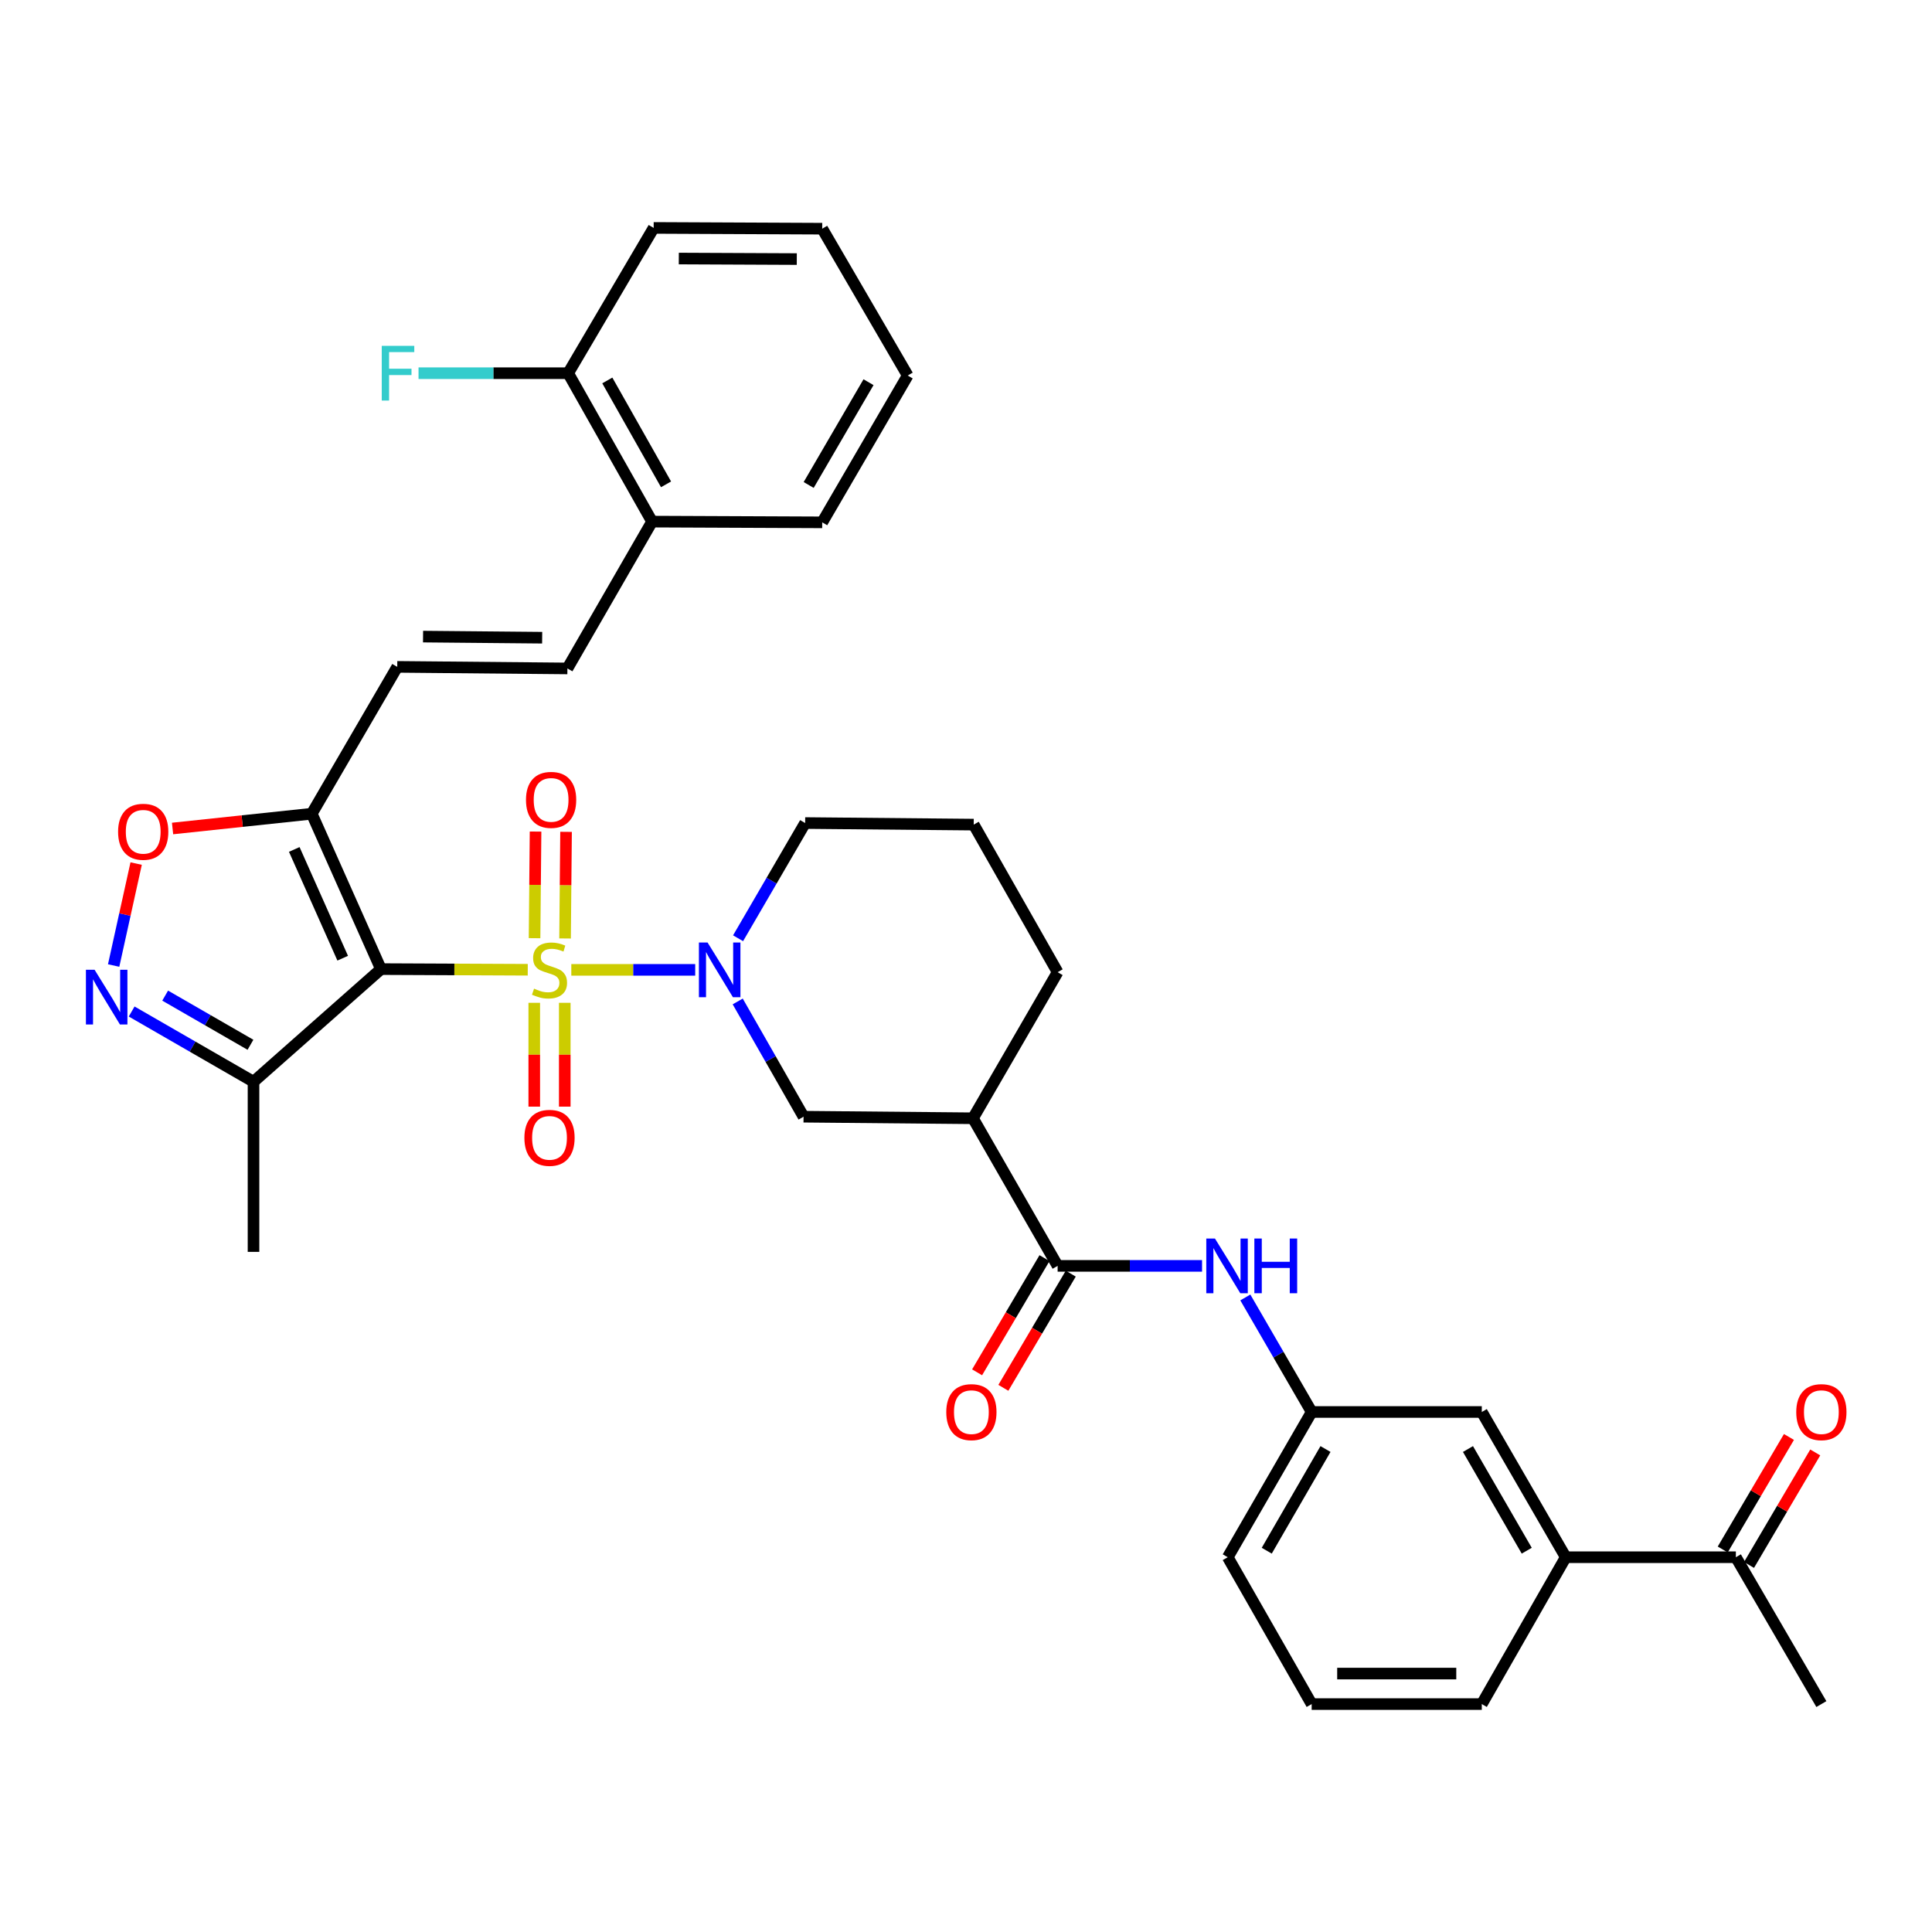 <?xml version='1.0' encoding='iso-8859-1'?>
<svg version='1.1' baseProfile='full'
              xmlns='http://www.w3.org/2000/svg'
                      xmlns:rdkit='http://www.rdkit.org/xml'
                      xmlns:xlink='http://www.w3.org/1999/xlink'
                  xml:space='preserve'
width='1000px' height='1000px' viewBox='0 0 1000 1000'>
<!-- END OF HEADER -->
<rect style='opacity:1.0;fill:#FFFFFF;stroke:none' width='1000' height='1000' x='0' y='0'> </rect>
<path class='bond-0' d='M 273.165,501.949 L 235.171,501.777' style='fill:none;fill-rule:evenodd;stroke:#CCCC00;stroke-width:6px;stroke-linecap:butt;stroke-linejoin:miter;stroke-opacity:1' />
<path class='bond-0' d='M 235.171,501.777 L 197.177,501.605' style='fill:none;fill-rule:evenodd;stroke:#000000;stroke-width:6px;stroke-linecap:butt;stroke-linejoin:miter;stroke-opacity:1' />
<path class='bond-1' d='M 295.708,502 L 327.774,502' style='fill:none;fill-rule:evenodd;stroke:#CCCC00;stroke-width:6px;stroke-linecap:butt;stroke-linejoin:miter;stroke-opacity:1' />
<path class='bond-1' d='M 327.774,502 L 359.839,502' style='fill:none;fill-rule:evenodd;stroke:#0000FF;stroke-width:6px;stroke-linecap:butt;stroke-linejoin:miter;stroke-opacity:1' />
<path class='bond-12' d='M 276.532,519.051 L 276.532,545.924' style='fill:none;fill-rule:evenodd;stroke:#CCCC00;stroke-width:6px;stroke-linecap:butt;stroke-linejoin:miter;stroke-opacity:1' />
<path class='bond-12' d='M 276.532,545.924 L 276.532,572.797' style='fill:none;fill-rule:evenodd;stroke:#FF0000;stroke-width:6px;stroke-linecap:butt;stroke-linejoin:miter;stroke-opacity:1' />
<path class='bond-12' d='M 292.32,519.051 L 292.32,545.924' style='fill:none;fill-rule:evenodd;stroke:#CCCC00;stroke-width:6px;stroke-linecap:butt;stroke-linejoin:miter;stroke-opacity:1' />
<path class='bond-12' d='M 292.32,545.924 L 292.32,572.797' style='fill:none;fill-rule:evenodd;stroke:#FF0000;stroke-width:6px;stroke-linecap:butt;stroke-linejoin:miter;stroke-opacity:1' />
<path class='bond-13' d='M 292.473,485.752 L 292.731,458.158' style='fill:none;fill-rule:evenodd;stroke:#CCCC00;stroke-width:6px;stroke-linecap:butt;stroke-linejoin:miter;stroke-opacity:1' />
<path class='bond-13' d='M 292.731,458.158 L 292.989,430.563' style='fill:none;fill-rule:evenodd;stroke:#FF0000;stroke-width:6px;stroke-linecap:butt;stroke-linejoin:miter;stroke-opacity:1' />
<path class='bond-13' d='M 276.685,485.604 L 276.943,458.01' style='fill:none;fill-rule:evenodd;stroke:#CCCC00;stroke-width:6px;stroke-linecap:butt;stroke-linejoin:miter;stroke-opacity:1' />
<path class='bond-13' d='M 276.943,458.01 L 277.202,430.415' style='fill:none;fill-rule:evenodd;stroke:#FF0000;stroke-width:6px;stroke-linecap:butt;stroke-linejoin:miter;stroke-opacity:1' />
<path class='bond-2' d='M 197.177,501.605 L 161.364,421.181' style='fill:none;fill-rule:evenodd;stroke:#000000;stroke-width:6px;stroke-linecap:butt;stroke-linejoin:miter;stroke-opacity:1' />
<path class='bond-2' d='M 177.382,495.964 L 152.313,439.667' style='fill:none;fill-rule:evenodd;stroke:#000000;stroke-width:6px;stroke-linecap:butt;stroke-linejoin:miter;stroke-opacity:1' />
<path class='bond-4' d='M 197.177,501.605 L 131.217,559.908' style='fill:none;fill-rule:evenodd;stroke:#000000;stroke-width:6px;stroke-linecap:butt;stroke-linejoin:miter;stroke-opacity:1' />
<path class='bond-8' d='M 381.838,518.348 L 398.878,548.176' style='fill:none;fill-rule:evenodd;stroke:#0000FF;stroke-width:6px;stroke-linecap:butt;stroke-linejoin:miter;stroke-opacity:1' />
<path class='bond-8' d='M 398.878,548.176 L 415.917,578.004' style='fill:none;fill-rule:evenodd;stroke:#000000;stroke-width:6px;stroke-linecap:butt;stroke-linejoin:miter;stroke-opacity:1' />
<path class='bond-22' d='M 382.023,485.641 L 399.382,455.823' style='fill:none;fill-rule:evenodd;stroke:#0000FF;stroke-width:6px;stroke-linecap:butt;stroke-linejoin:miter;stroke-opacity:1' />
<path class='bond-22' d='M 399.382,455.823 L 416.742,426.005' style='fill:none;fill-rule:evenodd;stroke:#000000;stroke-width:6px;stroke-linecap:butt;stroke-linejoin:miter;stroke-opacity:1' />
<path class='bond-6' d='M 161.364,421.181 L 125.34,425.005' style='fill:none;fill-rule:evenodd;stroke:#000000;stroke-width:6px;stroke-linecap:butt;stroke-linejoin:miter;stroke-opacity:1' />
<path class='bond-6' d='M 125.34,425.005 L 89.317,428.83' style='fill:none;fill-rule:evenodd;stroke:#FF0000;stroke-width:6px;stroke-linecap:butt;stroke-linejoin:miter;stroke-opacity:1' />
<path class='bond-9' d='M 161.364,421.181 L 205.615,345.168' style='fill:none;fill-rule:evenodd;stroke:#000000;stroke-width:6px;stroke-linecap:butt;stroke-linejoin:miter;stroke-opacity:1' />
<path class='bond-3' d='M 68.146,523.558 L 99.681,541.733' style='fill:none;fill-rule:evenodd;stroke:#0000FF;stroke-width:6px;stroke-linecap:butt;stroke-linejoin:miter;stroke-opacity:1' />
<path class='bond-3' d='M 99.681,541.733 L 131.217,559.908' style='fill:none;fill-rule:evenodd;stroke:#000000;stroke-width:6px;stroke-linecap:butt;stroke-linejoin:miter;stroke-opacity:1' />
<path class='bond-3' d='M 85.49,515.331 L 107.565,528.054' style='fill:none;fill-rule:evenodd;stroke:#0000FF;stroke-width:6px;stroke-linecap:butt;stroke-linejoin:miter;stroke-opacity:1' />
<path class='bond-3' d='M 107.565,528.054 L 129.64,540.777' style='fill:none;fill-rule:evenodd;stroke:#000000;stroke-width:6px;stroke-linecap:butt;stroke-linejoin:miter;stroke-opacity:1' />
<path class='bond-35' d='M 58.823,499.751 L 64.648,473.364' style='fill:none;fill-rule:evenodd;stroke:#0000FF;stroke-width:6px;stroke-linecap:butt;stroke-linejoin:miter;stroke-opacity:1' />
<path class='bond-35' d='M 64.648,473.364 L 70.474,446.978' style='fill:none;fill-rule:evenodd;stroke:#FF0000;stroke-width:6px;stroke-linecap:butt;stroke-linejoin:miter;stroke-opacity:1' />
<path class='bond-25' d='M 131.217,559.908 L 131.217,647.964' style='fill:none;fill-rule:evenodd;stroke:#000000;stroke-width:6px;stroke-linecap:butt;stroke-linejoin:miter;stroke-opacity:1' />
<path class='bond-5' d='M 547.426,655.218 L 503.605,578.819' style='fill:none;fill-rule:evenodd;stroke:#000000;stroke-width:6px;stroke-linecap:butt;stroke-linejoin:miter;stroke-opacity:1' />
<path class='bond-10' d='M 547.426,655.218 L 584.804,655.218' style='fill:none;fill-rule:evenodd;stroke:#000000;stroke-width:6px;stroke-linecap:butt;stroke-linejoin:miter;stroke-opacity:1' />
<path class='bond-10' d='M 584.804,655.218 L 622.181,655.218' style='fill:none;fill-rule:evenodd;stroke:#0000FF;stroke-width:6px;stroke-linecap:butt;stroke-linejoin:miter;stroke-opacity:1' />
<path class='bond-18' d='M 540.628,651.205 L 523.184,680.756' style='fill:none;fill-rule:evenodd;stroke:#000000;stroke-width:6px;stroke-linecap:butt;stroke-linejoin:miter;stroke-opacity:1' />
<path class='bond-18' d='M 523.184,680.756 L 505.74,710.308' style='fill:none;fill-rule:evenodd;stroke:#FF0000;stroke-width:6px;stroke-linecap:butt;stroke-linejoin:miter;stroke-opacity:1' />
<path class='bond-18' d='M 554.224,659.231 L 536.78,688.782' style='fill:none;fill-rule:evenodd;stroke:#000000;stroke-width:6px;stroke-linecap:butt;stroke-linejoin:miter;stroke-opacity:1' />
<path class='bond-18' d='M 536.78,688.782 L 519.336,718.334' style='fill:none;fill-rule:evenodd;stroke:#FF0000;stroke-width:6px;stroke-linecap:butt;stroke-linejoin:miter;stroke-opacity:1' />
<path class='bond-7' d='M 503.605,578.819 L 415.917,578.004' style='fill:none;fill-rule:evenodd;stroke:#000000;stroke-width:6px;stroke-linecap:butt;stroke-linejoin:miter;stroke-opacity:1' />
<path class='bond-36' d='M 503.605,578.819 L 547.426,503.202' style='fill:none;fill-rule:evenodd;stroke:#000000;stroke-width:6px;stroke-linecap:butt;stroke-linejoin:miter;stroke-opacity:1' />
<path class='bond-11' d='M 205.615,345.168 L 293.688,345.984' style='fill:none;fill-rule:evenodd;stroke:#000000;stroke-width:6px;stroke-linecap:butt;stroke-linejoin:miter;stroke-opacity:1' />
<path class='bond-11' d='M 218.972,329.503 L 280.624,330.074' style='fill:none;fill-rule:evenodd;stroke:#000000;stroke-width:6px;stroke-linecap:butt;stroke-linejoin:miter;stroke-opacity:1' />
<path class='bond-17' d='M 644.582,671.563 L 661.75,701.199' style='fill:none;fill-rule:evenodd;stroke:#0000FF;stroke-width:6px;stroke-linecap:butt;stroke-linejoin:miter;stroke-opacity:1' />
<path class='bond-17' d='M 661.75,701.199 L 678.918,730.836' style='fill:none;fill-rule:evenodd;stroke:#000000;stroke-width:6px;stroke-linecap:butt;stroke-linejoin:miter;stroke-opacity:1' />
<path class='bond-16' d='M 293.688,345.984 L 337.51,269.989' style='fill:none;fill-rule:evenodd;stroke:#000000;stroke-width:6px;stroke-linecap:butt;stroke-linejoin:miter;stroke-opacity:1' />
<path class='bond-14' d='M 810.427,806.015 L 766.973,730.836' style='fill:none;fill-rule:evenodd;stroke:#000000;stroke-width:6px;stroke-linecap:butt;stroke-linejoin:miter;stroke-opacity:1' />
<path class='bond-14' d='M 790.239,802.639 L 759.822,750.014' style='fill:none;fill-rule:evenodd;stroke:#000000;stroke-width:6px;stroke-linecap:butt;stroke-linejoin:miter;stroke-opacity:1' />
<path class='bond-15' d='M 810.427,806.015 L 898.482,806.015' style='fill:none;fill-rule:evenodd;stroke:#000000;stroke-width:6px;stroke-linecap:butt;stroke-linejoin:miter;stroke-opacity:1' />
<path class='bond-38' d='M 810.427,806.015 L 766.973,882.028' style='fill:none;fill-rule:evenodd;stroke:#000000;stroke-width:6px;stroke-linecap:butt;stroke-linejoin:miter;stroke-opacity:1' />
<path class='bond-21' d='M 905.285,810.02 L 922.425,780.9' style='fill:none;fill-rule:evenodd;stroke:#000000;stroke-width:6px;stroke-linecap:butt;stroke-linejoin:miter;stroke-opacity:1' />
<path class='bond-21' d='M 922.425,780.9 L 939.565,751.781' style='fill:none;fill-rule:evenodd;stroke:#FF0000;stroke-width:6px;stroke-linecap:butt;stroke-linejoin:miter;stroke-opacity:1' />
<path class='bond-21' d='M 891.679,802.011 L 908.819,772.891' style='fill:none;fill-rule:evenodd;stroke:#000000;stroke-width:6px;stroke-linecap:butt;stroke-linejoin:miter;stroke-opacity:1' />
<path class='bond-21' d='M 908.819,772.891 L 925.959,743.772' style='fill:none;fill-rule:evenodd;stroke:#FF0000;stroke-width:6px;stroke-linecap:butt;stroke-linejoin:miter;stroke-opacity:1' />
<path class='bond-30' d='M 898.482,806.015 L 942.734,882.028' style='fill:none;fill-rule:evenodd;stroke:#000000;stroke-width:6px;stroke-linecap:butt;stroke-linejoin:miter;stroke-opacity:1' />
<path class='bond-20' d='M 337.51,269.989 L 294.083,193.169' style='fill:none;fill-rule:evenodd;stroke:#000000;stroke-width:6px;stroke-linecap:butt;stroke-linejoin:miter;stroke-opacity:1' />
<path class='bond-20' d='M 344.74,250.696 L 314.341,196.922' style='fill:none;fill-rule:evenodd;stroke:#000000;stroke-width:6px;stroke-linecap:butt;stroke-linejoin:miter;stroke-opacity:1' />
<path class='bond-31' d='M 337.51,269.989 L 425.575,270.366' style='fill:none;fill-rule:evenodd;stroke:#000000;stroke-width:6px;stroke-linecap:butt;stroke-linejoin:miter;stroke-opacity:1' />
<path class='bond-19' d='M 678.918,730.836 L 766.973,730.836' style='fill:none;fill-rule:evenodd;stroke:#000000;stroke-width:6px;stroke-linecap:butt;stroke-linejoin:miter;stroke-opacity:1' />
<path class='bond-29' d='M 678.918,730.836 L 635.482,806.015' style='fill:none;fill-rule:evenodd;stroke:#000000;stroke-width:6px;stroke-linecap:butt;stroke-linejoin:miter;stroke-opacity:1' />
<path class='bond-29' d='M 686.073,750.011 L 655.668,802.637' style='fill:none;fill-rule:evenodd;stroke:#000000;stroke-width:6px;stroke-linecap:butt;stroke-linejoin:miter;stroke-opacity:1' />
<path class='bond-23' d='M 294.083,193.169 L 255.357,193.169' style='fill:none;fill-rule:evenodd;stroke:#000000;stroke-width:6px;stroke-linecap:butt;stroke-linejoin:miter;stroke-opacity:1' />
<path class='bond-23' d='M 255.357,193.169 L 216.632,193.169' style='fill:none;fill-rule:evenodd;stroke:#33CCCC;stroke-width:6px;stroke-linecap:butt;stroke-linejoin:miter;stroke-opacity:1' />
<path class='bond-32' d='M 294.083,193.169 L 338.335,117.972' style='fill:none;fill-rule:evenodd;stroke:#000000;stroke-width:6px;stroke-linecap:butt;stroke-linejoin:miter;stroke-opacity:1' />
<path class='bond-26' d='M 416.742,426.005 L 503.991,426.821' style='fill:none;fill-rule:evenodd;stroke:#000000;stroke-width:6px;stroke-linecap:butt;stroke-linejoin:miter;stroke-opacity:1' />
<path class='bond-24' d='M 547.426,503.202 L 503.991,426.821' style='fill:none;fill-rule:evenodd;stroke:#000000;stroke-width:6px;stroke-linecap:butt;stroke-linejoin:miter;stroke-opacity:1' />
<path class='bond-27' d='M 766.973,882.028 L 678.918,882.028' style='fill:none;fill-rule:evenodd;stroke:#000000;stroke-width:6px;stroke-linecap:butt;stroke-linejoin:miter;stroke-opacity:1' />
<path class='bond-27' d='M 753.765,866.239 L 692.126,866.239' style='fill:none;fill-rule:evenodd;stroke:#000000;stroke-width:6px;stroke-linecap:butt;stroke-linejoin:miter;stroke-opacity:1' />
<path class='bond-28' d='M 678.918,882.028 L 635.482,806.015' style='fill:none;fill-rule:evenodd;stroke:#000000;stroke-width:6px;stroke-linecap:butt;stroke-linejoin:miter;stroke-opacity:1' />
<path class='bond-33' d='M 425.575,270.366 L 469.826,194.371' style='fill:none;fill-rule:evenodd;stroke:#000000;stroke-width:6px;stroke-linecap:butt;stroke-linejoin:miter;stroke-opacity:1' />
<path class='bond-33' d='M 418.568,251.022 L 449.544,197.825' style='fill:none;fill-rule:evenodd;stroke:#000000;stroke-width:6px;stroke-linecap:butt;stroke-linejoin:miter;stroke-opacity:1' />
<path class='bond-37' d='M 338.335,117.972 L 425.575,118.367' style='fill:none;fill-rule:evenodd;stroke:#000000;stroke-width:6px;stroke-linecap:butt;stroke-linejoin:miter;stroke-opacity:1' />
<path class='bond-37' d='M 351.349,133.82 L 412.417,134.096' style='fill:none;fill-rule:evenodd;stroke:#000000;stroke-width:6px;stroke-linecap:butt;stroke-linejoin:miter;stroke-opacity:1' />
<path class='bond-34' d='M 469.826,194.371 L 425.575,118.367' style='fill:none;fill-rule:evenodd;stroke:#000000;stroke-width:6px;stroke-linecap:butt;stroke-linejoin:miter;stroke-opacity:1' />
<path  class='atom-0' d='M 276.426 511.72
Q 276.746 511.84, 278.066 512.4
Q 279.386 512.96, 280.826 513.32
Q 282.306 513.64, 283.746 513.64
Q 286.426 513.64, 287.986 512.36
Q 289.546 511.04, 289.546 508.76
Q 289.546 507.2, 288.746 506.24
Q 287.986 505.28, 286.786 504.76
Q 285.586 504.24, 283.586 503.64
Q 281.066 502.88, 279.546 502.16
Q 278.066 501.44, 276.986 499.92
Q 275.946 498.4, 275.946 495.84
Q 275.946 492.28, 278.346 490.08
Q 280.786 487.88, 285.586 487.88
Q 288.866 487.88, 292.586 489.44
L 291.666 492.52
Q 288.266 491.12, 285.706 491.12
Q 282.946 491.12, 281.426 492.28
Q 279.906 493.4, 279.946 495.36
Q 279.946 496.88, 280.706 497.8
Q 281.506 498.72, 282.626 499.24
Q 283.786 499.76, 285.706 500.36
Q 288.266 501.16, 289.786 501.96
Q 291.306 502.76, 292.386 504.4
Q 293.506 506, 293.506 508.76
Q 293.506 512.68, 290.866 514.8
Q 288.266 516.88, 283.906 516.88
Q 281.386 516.88, 279.466 516.32
Q 277.586 515.8, 275.346 514.88
L 276.426 511.72
' fill='#CCCC00'/>
<path  class='atom-2' d='M 366.239 487.84
L 375.519 502.84
Q 376.439 504.32, 377.919 507
Q 379.399 509.68, 379.479 509.84
L 379.479 487.84
L 383.239 487.84
L 383.239 516.16
L 379.359 516.16
L 369.399 499.76
Q 368.239 497.84, 366.999 495.64
Q 365.799 493.44, 365.439 492.76
L 365.439 516.16
L 361.759 516.16
L 361.759 487.84
L 366.239 487.84
' fill='#0000FF'/>
<path  class='atom-4' d='M 48.953 501.944
L 58.233 516.944
Q 59.153 518.424, 60.633 521.104
Q 62.113 523.784, 62.193 523.944
L 62.193 501.944
L 65.953 501.944
L 65.953 530.264
L 62.073 530.264
L 52.113 513.864
Q 50.953 511.944, 49.713 509.744
Q 48.513 507.544, 48.153 506.864
L 48.153 530.264
L 44.473 530.264
L 44.473 501.944
L 48.953 501.944
' fill='#0000FF'/>
<path  class='atom-7' d='M 61.124 430.523
Q 61.124 423.723, 64.484 419.923
Q 67.844 416.123, 74.124 416.123
Q 80.404 416.123, 83.764 419.923
Q 87.124 423.723, 87.124 430.523
Q 87.124 437.403, 83.724 441.323
Q 80.324 445.203, 74.124 445.203
Q 67.884 445.203, 64.484 441.323
Q 61.124 437.443, 61.124 430.523
M 74.124 442.003
Q 78.444 442.003, 80.764 439.123
Q 83.124 436.203, 83.124 430.523
Q 83.124 424.963, 80.764 422.163
Q 78.444 419.323, 74.124 419.323
Q 69.804 419.323, 67.444 422.123
Q 65.124 424.923, 65.124 430.523
Q 65.124 436.243, 67.444 439.123
Q 69.804 442.003, 74.124 442.003
' fill='#FF0000'/>
<path  class='atom-11' d='M 628.854 641.058
L 638.134 656.058
Q 639.054 657.538, 640.534 660.218
Q 642.014 662.898, 642.094 663.058
L 642.094 641.058
L 645.854 641.058
L 645.854 669.378
L 641.974 669.378
L 632.014 652.978
Q 630.854 651.058, 629.614 648.858
Q 628.414 646.658, 628.054 645.978
L 628.054 669.378
L 624.374 669.378
L 624.374 641.058
L 628.854 641.058
' fill='#0000FF'/>
<path  class='atom-11' d='M 649.254 641.058
L 653.094 641.058
L 653.094 653.098
L 667.574 653.098
L 667.574 641.058
L 671.414 641.058
L 671.414 669.378
L 667.574 669.378
L 667.574 656.298
L 653.094 656.298
L 653.094 669.378
L 649.254 669.378
L 649.254 641.058
' fill='#0000FF'/>
<path  class='atom-13' d='M 271.426 588.943
Q 271.426 582.143, 274.786 578.343
Q 278.146 574.543, 284.426 574.543
Q 290.706 574.543, 294.066 578.343
Q 297.426 582.143, 297.426 588.943
Q 297.426 595.823, 294.026 599.743
Q 290.626 603.623, 284.426 603.623
Q 278.186 603.623, 274.786 599.743
Q 271.426 595.863, 271.426 588.943
M 284.426 600.423
Q 288.746 600.423, 291.066 597.543
Q 293.426 594.623, 293.426 588.943
Q 293.426 583.383, 291.066 580.583
Q 288.746 577.743, 284.426 577.743
Q 280.106 577.743, 277.746 580.543
Q 275.426 583.343, 275.426 588.943
Q 275.426 594.663, 277.746 597.543
Q 280.106 600.423, 284.426 600.423
' fill='#FF0000'/>
<path  class='atom-14' d='M 272.25 414.015
Q 272.25 407.215, 275.61 403.415
Q 278.97 399.615, 285.25 399.615
Q 291.53 399.615, 294.89 403.415
Q 298.25 407.215, 298.25 414.015
Q 298.25 420.895, 294.85 424.815
Q 291.45 428.695, 285.25 428.695
Q 279.01 428.695, 275.61 424.815
Q 272.25 420.935, 272.25 414.015
M 285.25 425.495
Q 289.57 425.495, 291.89 422.615
Q 294.25 419.695, 294.25 414.015
Q 294.25 408.455, 291.89 405.655
Q 289.57 402.815, 285.25 402.815
Q 280.93 402.815, 278.57 405.615
Q 276.25 408.415, 276.25 414.015
Q 276.25 419.735, 278.57 422.615
Q 280.93 425.495, 285.25 425.495
' fill='#FF0000'/>
<path  class='atom-19' d='M 489.789 730.916
Q 489.789 724.116, 493.149 720.316
Q 496.509 716.516, 502.789 716.516
Q 509.069 716.516, 512.429 720.316
Q 515.789 724.116, 515.789 730.916
Q 515.789 737.796, 512.389 741.716
Q 508.989 745.596, 502.789 745.596
Q 496.549 745.596, 493.149 741.716
Q 489.789 737.836, 489.789 730.916
M 502.789 742.396
Q 507.109 742.396, 509.429 739.516
Q 511.789 736.596, 511.789 730.916
Q 511.789 725.356, 509.429 722.556
Q 507.109 719.716, 502.789 719.716
Q 498.469 719.716, 496.109 722.516
Q 493.789 725.316, 493.789 730.916
Q 493.789 736.636, 496.109 739.516
Q 498.469 742.396, 502.789 742.396
' fill='#FF0000'/>
<path  class='atom-22' d='M 929.734 730.916
Q 929.734 724.116, 933.094 720.316
Q 936.454 716.516, 942.734 716.516
Q 949.014 716.516, 952.374 720.316
Q 955.734 724.116, 955.734 730.916
Q 955.734 737.796, 952.334 741.716
Q 948.934 745.596, 942.734 745.596
Q 936.494 745.596, 933.094 741.716
Q 929.734 737.836, 929.734 730.916
M 942.734 742.396
Q 947.054 742.396, 949.374 739.516
Q 951.734 736.596, 951.734 730.916
Q 951.734 725.356, 949.374 722.556
Q 947.054 719.716, 942.734 719.716
Q 938.414 719.716, 936.054 722.516
Q 933.734 725.316, 933.734 730.916
Q 933.734 736.636, 936.054 739.516
Q 938.414 742.396, 942.734 742.396
' fill='#FF0000'/>
<path  class='atom-24' d='M 197.59 179.009
L 214.43 179.009
L 214.43 182.249
L 201.39 182.249
L 201.39 190.849
L 212.99 190.849
L 212.99 194.129
L 201.39 194.129
L 201.39 207.329
L 197.59 207.329
L 197.59 179.009
' fill='#33CCCC'/>
</svg>
